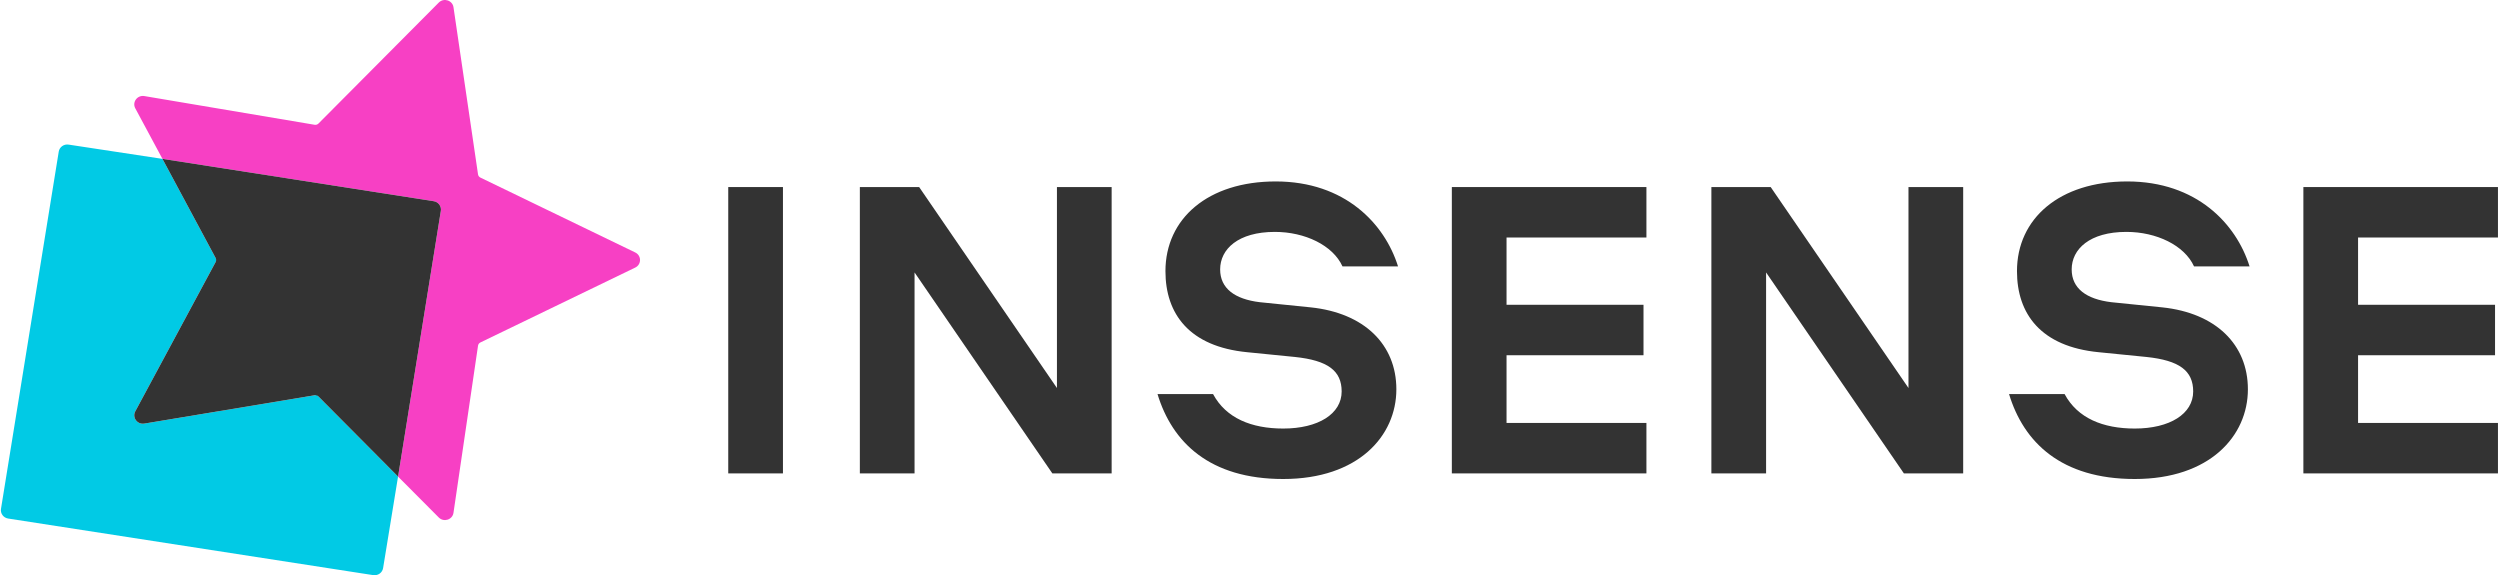 <svg width="1199" height="276" viewBox="0 0 1199 276" fill="none" xmlns="http://www.w3.org/2000/svg">
<path d="M64.881 197.276C63.285 200.241 65.852 203.713 69.225 203.152L151.971 189.389L190.906 228.572L183.729 272.474C183.368 274.678 181.255 276.179 179.005 275.831L3.906 248.692C1.653 248.343 0.115 246.27 0.472 244.062L28.172 72.716C28.528 70.514 30.636 69.009 32.885 69.351L77.909 76.195L103.936 124.707L64.881 197.276Z" fill="#01CAE5"/>
<path d="M150.899 59.844C151.57 59.957 152.254 59.74 152.729 59.262L210.447 1.227C212.838 -1.177 217.005 0.152 217.493 3.475L229.263 83.641C229.36 84.301 229.783 84.872 230.393 85.167L304.653 121.079C307.723 122.563 307.723 126.851 304.653 128.335L230.393 164.247C229.783 164.542 229.36 165.113 229.263 165.773L217.492 245.946C217.004 249.268 212.839 250.598 210.447 248.196L190.906 228.572L211.424 101.125C211.779 98.92 210.244 96.85 207.994 96.499L77.909 76.195L64.882 51.948C63.287 48.979 65.862 45.507 69.237 46.076L150.899 59.844Z" fill="#F740C4"/>
<path d="M207.994 96.499C210.244 96.85 211.779 98.92 211.424 101.125L190.906 228.572L152.727 190.15C152.254 189.674 151.571 189.456 150.902 189.567L69.225 203.152C65.852 203.713 63.285 200.241 64.881 197.276L103.429 125.649C103.747 125.059 103.747 124.354 103.43 123.764L77.909 76.195L207.994 96.499Z" fill="#333333"/>
<path d="M375.504 89.709H349.269V227.042H375.504V89.709Z" fill="#333333"/>
<path d="M506.91 89.709V186.09L440.822 89.709H412.384V227.042H438.619V130.661L504.707 227.042H533.145V89.709H506.91Z" fill="#333333"/>
<path d="M615.422 229.731C651.47 229.731 669.694 209.048 669.694 186.711C669.694 165.201 654.274 150.102 628.64 147.414L604.207 144.932C592.191 143.484 585.182 138.313 585.182 129.213C585.182 119.492 593.793 111.219 611.417 111.219C625.836 111.219 639.254 117.631 643.86 127.765H670.495C664.087 107.289 645.061 87.02 611.817 87.02C579.374 87.02 558.947 104.807 558.947 130.04C558.947 150.516 570.362 166.235 598.199 168.924L621.029 171.199C636.85 172.853 643.459 177.817 643.459 187.745C643.459 198.5 632.244 205.532 615.422 205.532C600.202 205.532 587.985 200.568 581.777 188.986H555.142C562.151 212.151 580.175 229.731 615.422 229.731Z" fill="#333333"/>
<path d="M789.626 113.908V89.709H696.302V227.042H789.626V202.843H722.536V170.372H788.224V146.173H722.536V113.908H789.626Z" fill="#333333"/>
<path d="M915.306 89.709V186.09L849.218 89.709H820.78V227.042H847.015V130.661L913.103 227.042H941.541V89.709H915.306Z" fill="#333333"/>
<path d="M1023.82 229.731C1059.87 229.731 1078.09 209.048 1078.09 186.711C1078.09 165.201 1062.67 150.102 1037.03 147.414L1012.6 144.932C1000.59 143.484 993.577 138.313 993.577 129.213C993.577 119.492 1002.19 111.219 1019.81 111.219C1034.23 111.219 1047.65 117.631 1052.26 127.765H1078.89C1072.48 107.289 1053.46 87.02 1020.21 87.02C987.769 87.02 967.342 104.807 967.342 130.04C967.342 150.516 978.757 166.235 1006.59 168.924L1029.42 171.199C1045.25 172.853 1051.85 177.817 1051.85 187.745C1051.85 198.5 1040.64 205.532 1023.82 205.532C1008.6 205.532 996.381 200.568 990.173 188.986H963.537C970.546 212.151 988.57 229.731 1023.82 229.731Z" fill="#333333"/>
<path d="M1198.02 113.908V89.709H1104.7V227.042H1198.02V202.843H1130.93V170.372H1196.62V146.173H1130.93V113.908H1198.02Z" fill="#333333"/>
</svg>
